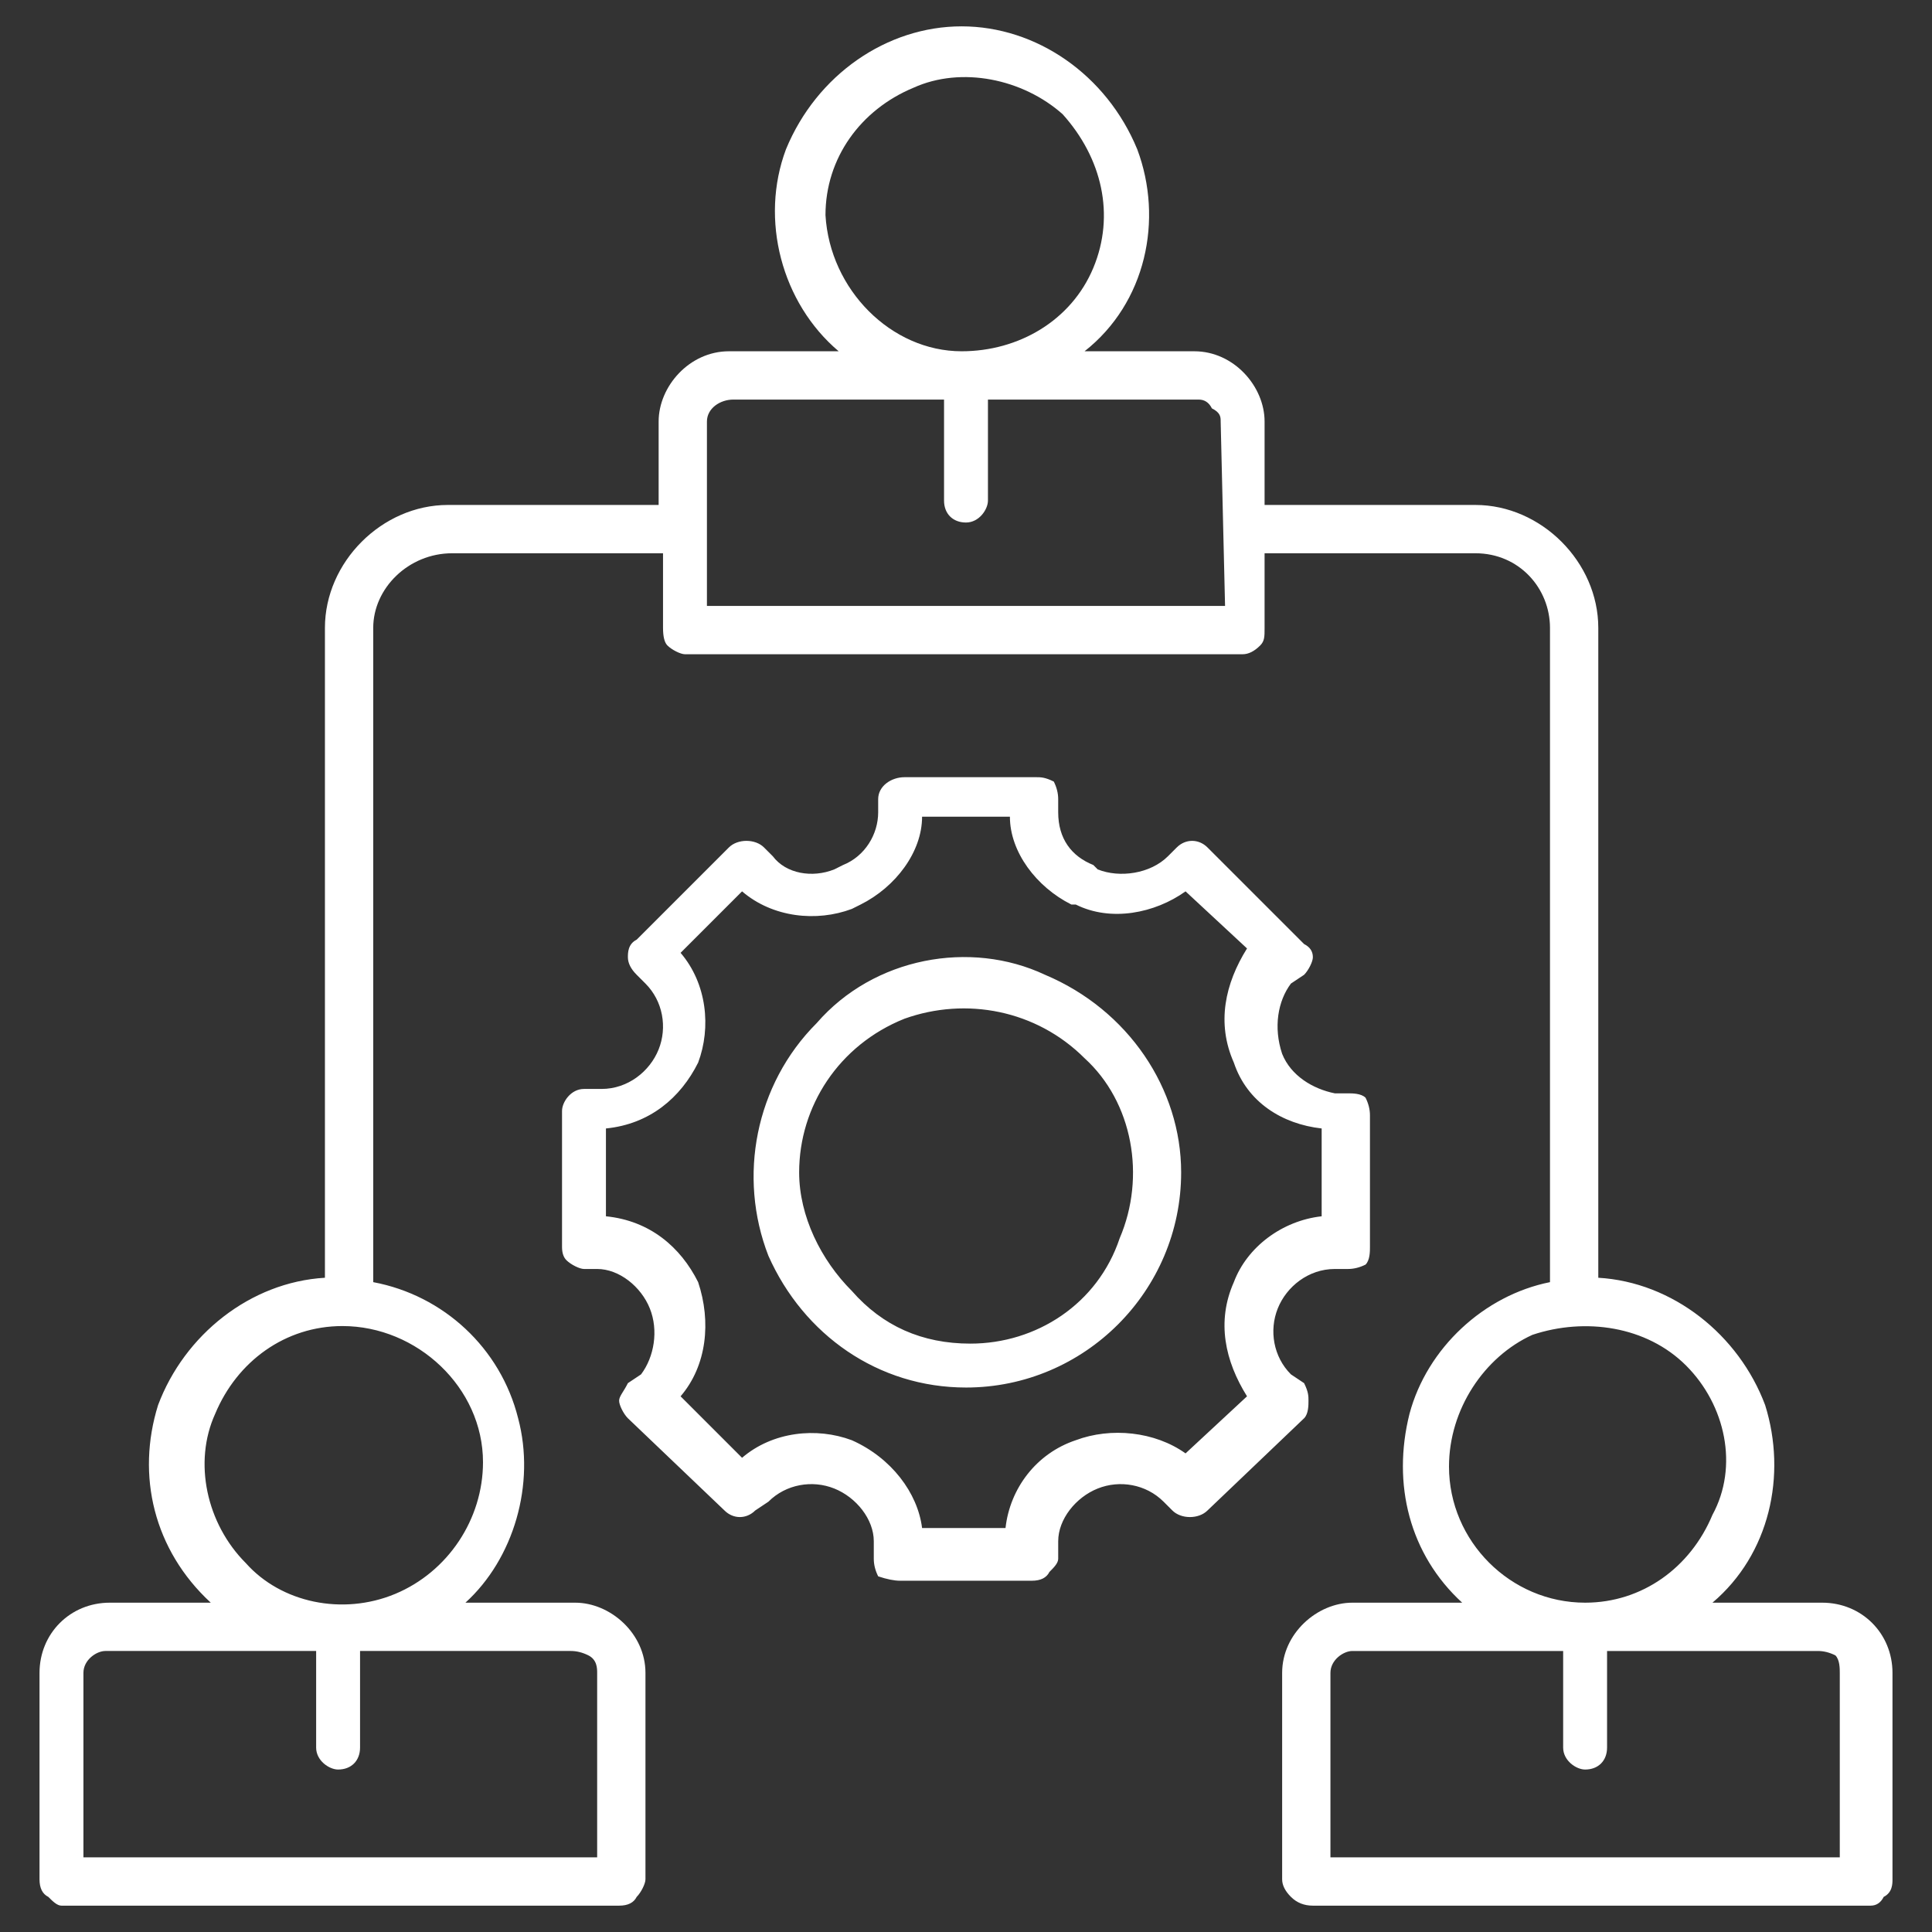 <svg fill="#FFF" version="1.2" xmlns="http://www.w3.org/2000/svg" viewBox="0 0 44 44">
    <rect x="0" y="0" width="44" height="44" fill="#333333" stroke="none"/>
    <g>
        <path fill-rule="evenodd" d="m29.4 43.2q-0.2-0.2-0.2-0.4v-4.7c0-0.9 0.8-1.6 1.6-1.6h2.5c-1.2-1.1-1.6-2.7-1.2-4.3 0.4-1.5 1.7-2.7 3.2-3v-14.9c0-0.9-0.7-1.7-1.7-1.7h-4.8v1.7c0 0.2 0 0.3-0.1 0.4q-0.2 0.2-0.4 0.2h-12.7c-0.1 0-0.3-0.1-0.4-0.2q-0.1-0.1-0.1-0.4v-1.7h-4.8c-1 0-1.8 0.8-1.8 1.7v14.9c1.6 0.3 2.9 1.5 3.3 3.1 0.4 1.5-0.1 3.2-1.2 4.2h2.5c0.8 0 1.6 0.7 1.6 1.6v4.7c0 0.1-0.1 0.3-0.2 0.4q-0.1 0.2-0.4 0.2h-12.7c-0.1 0-0.2-0.1-0.3-0.2q-0.2-0.1-0.2-0.4v-4.7c0-0.9 0.7-1.6 1.6-1.6h2.3c-1.3-1.2-1.7-2.9-1.2-4.5 0.6-1.6 2.1-2.8 3.8-2.9v-14.8c0-1.5 1.3-2.8 2.8-2.8h4.8v-1.9c0-0.8 0.7-1.6 1.6-1.6h2.5c-1.3-1.1-1.8-3-1.2-4.6 0.7-1.7 2.3-2.8 4-2.8 1.7 0 3.3 1.1 4 2.8 0.6 1.6 0.2 3.5-1.2 4.6h2.5c0.9 0 1.6 0.8 1.6 1.6v1.9h4.8c1.5 0 2.8 1.3 2.8 2.8v14.8c1.7 0.1 3.2 1.3 3.8 2.9 0.5 1.6 0.1 3.4-1.2 4.5h2.5c0.9 0 1.6 0.7 1.6 1.6v4.7c0 0.1 0 0.3-0.2 0.4q-0.1 0.2-0.3 0.2h-12.7q-0.3 0-0.5-0.2zm-9.4-7.3q-0.1-0.2-0.1-0.4v-0.4c0-0.5-0.4-1-0.9-1.2-0.5-0.2-1.1-0.1-1.5 0.3l-0.3 0.2c-0.2 0.2-0.5 0.2-0.7 0l-2.2-2.1c-0.1-0.1-0.2-0.3-0.2-0.4 0-0.1 0.1-0.2 0.2-0.4l0.3-0.2c0.3-0.4 0.4-1 0.2-1.5-0.2-0.5-0.7-0.9-1.2-0.9h-0.3c-0.1 0-0.3-0.1-0.4-0.2q-0.1-0.1-0.1-0.3v-3.1c0-0.2 0.2-0.5 0.5-0.5h0.4c0.6 0 1.1-0.4 1.3-0.9 0.2-0.5 0.1-1.1-0.3-1.5l-0.2-0.2q-0.2-0.2-0.2-0.4c0-0.1 0-0.3 0.2-0.4l2.1-2.1c0.2-0.2 0.6-0.2 0.8 0l0.2 0.2c0.3 0.4 0.9 0.5 1.4 0.3l0.2-0.1c0.5-0.2 0.8-0.7 0.8-1.2v-0.3c0-0.3 0.3-0.5 0.6-0.5h3c0.1 0 0.2 0 0.4 0.1q0.1 0.2 0.1 0.4v0.3c0 0.6 0.3 1 0.8 1.2l0.1 0.1c0.5 0.2 1.2 0.1 1.6-0.3l0.2-0.2c0.2-0.2 0.5-0.2 0.7 0l2.2 2.2q0.2 0.1 0.2 0.3c0 0.1-0.1 0.3-0.2 0.4l-0.3 0.2c-0.3 0.4-0.4 1-0.2 1.6 0.2 0.5 0.7 0.8 1.2 0.9h0.3c0.1 0 0.3 0 0.4 0.1q0.1 0.2 0.1 0.4v3c0 0.1 0 0.3-0.1 0.4q-0.2 0.1-0.4 0.1h-0.3c-0.6 0-1.1 0.4-1.3 0.9-0.2 0.5-0.1 1.1 0.3 1.5l0.3 0.2c0.1 0.2 0.1 0.3 0.1 0.4 0 0.1 0 0.3-0.1 0.4l-2.2 2.1c-0.2 0.2-0.6 0.2-0.8 0l-0.2-0.2c-0.4-0.4-1-0.5-1.5-0.3-0.5 0.2-0.9 0.7-0.9 1.2v0.4c0 0.1-0.1 0.2-0.2 0.3q-0.1 0.2-0.4 0.2h-3q-0.2 0-0.5-0.1zm1-1.1h1.9c0.1-0.9 0.7-1.7 1.6-2 0.8-0.3 1.8-0.2 2.5 0.3l1.4-1.3c-0.5-0.8-0.7-1.7-0.3-2.6 0.3-0.8 1.1-1.4 2-1.5v-2c-0.9-0.1-1.7-0.6-2-1.5-0.4-0.9-0.2-1.8 0.3-2.6l-1.4-1.3c-0.7 0.5-1.7 0.7-2.5 0.3h-0.1c-0.8-0.4-1.4-1.2-1.4-2h-2c0 0.8-0.6 1.6-1.4 2l-0.2 0.1c-0.8 0.3-1.8 0.2-2.5-0.4l-1.4 1.4c0.6 0.7 0.7 1.7 0.4 2.5-0.4 0.8-1.1 1.4-2.1 1.5v2c1 0.1 1.7 0.7 2.1 1.5 0.3 0.9 0.2 1.9-0.4 2.6l1.4 1.4c0.7-0.6 1.7-0.7 2.5-0.4 0.9 0.4 1.5 1.2 1.6 2zm1-3.2c-2 0-3.7-1.2-4.5-3-0.7-1.8-0.3-3.9 1.1-5.3 1.3-1.5 3.5-1.9 5.2-1.1 1.9 0.8 3.1 2.6 3.1 4.5 0 2.7-2.2 4.9-4.9 4.9zm-2.6-2.2c0.7 0.8 1.6 1.2 2.7 1.2 1.5 0 2.9-0.9 3.4-2.4 0.6-1.4 0.3-3.1-0.8-4.1-1.1-1.1-2.7-1.4-4.1-0.9-1.5 0.6-2.4 2-2.4 3.5 0 1 0.5 2 1.2 2.7zm-6 8.3q-0.2-0.1-0.4-0.1h-4.8v2.2c0 0.3-0.2 0.5-0.5 0.5-0.2 0-0.5-0.2-0.5-0.5v-2.2h-4.8c-0.2 0-0.5 0.2-0.5 0.5v4.2h11.7v-4.2c0-0.1 0-0.3-0.2-0.4zm-5.6-7.5c-1.3 0-2.4 0.8-2.9 2-0.5 1.1-0.2 2.5 0.7 3.4 0.8 0.9 2.2 1.2 3.4 0.7 1.2-0.5 2-1.7 2-3 0-1.7-1.5-3.1-3.2-3.1zm14.1-22.2c1.3 0 2.5-0.7 3-1.9 0.5-1.2 0.2-2.5-0.7-3.5-0.9-0.8-2.3-1.1-3.4-0.6-1.2 0.5-2 1.6-2 2.9 0.1 1.7 1.5 3.1 3.1 3.1zm5.9 1.6c0-0.1 0-0.2-0.2-0.3q-0.1-0.2-0.3-0.2h-4.8v2.3c0 0.2-0.2 0.5-0.5 0.5-0.3 0-0.5-0.2-0.5-0.5v-2.3h-4.8c-0.3 0-0.6 0.2-0.6 0.5v4.2h11.8zm8.3 26.9c1.3 0 2.4-0.8 2.9-2 0.6-1.1 0.3-2.5-0.6-3.4-0.9-0.9-2.3-1.1-3.5-0.7-1.1 0.5-1.9 1.7-1.9 3 0 1.7 1.4 3.1 3.1 3.1zm-5.8 5.8h11.6v-4.2c0-0.1 0-0.3-0.1-0.4q-0.2-0.1-0.4-0.1h-4.8v2.2c0 0.3-0.2 0.5-0.5 0.5-0.2 0-0.5-0.2-0.5-0.5v-2.2h-4.8c-0.2 0-0.5 0.2-0.5 0.5z"/>
    </g>
</svg>